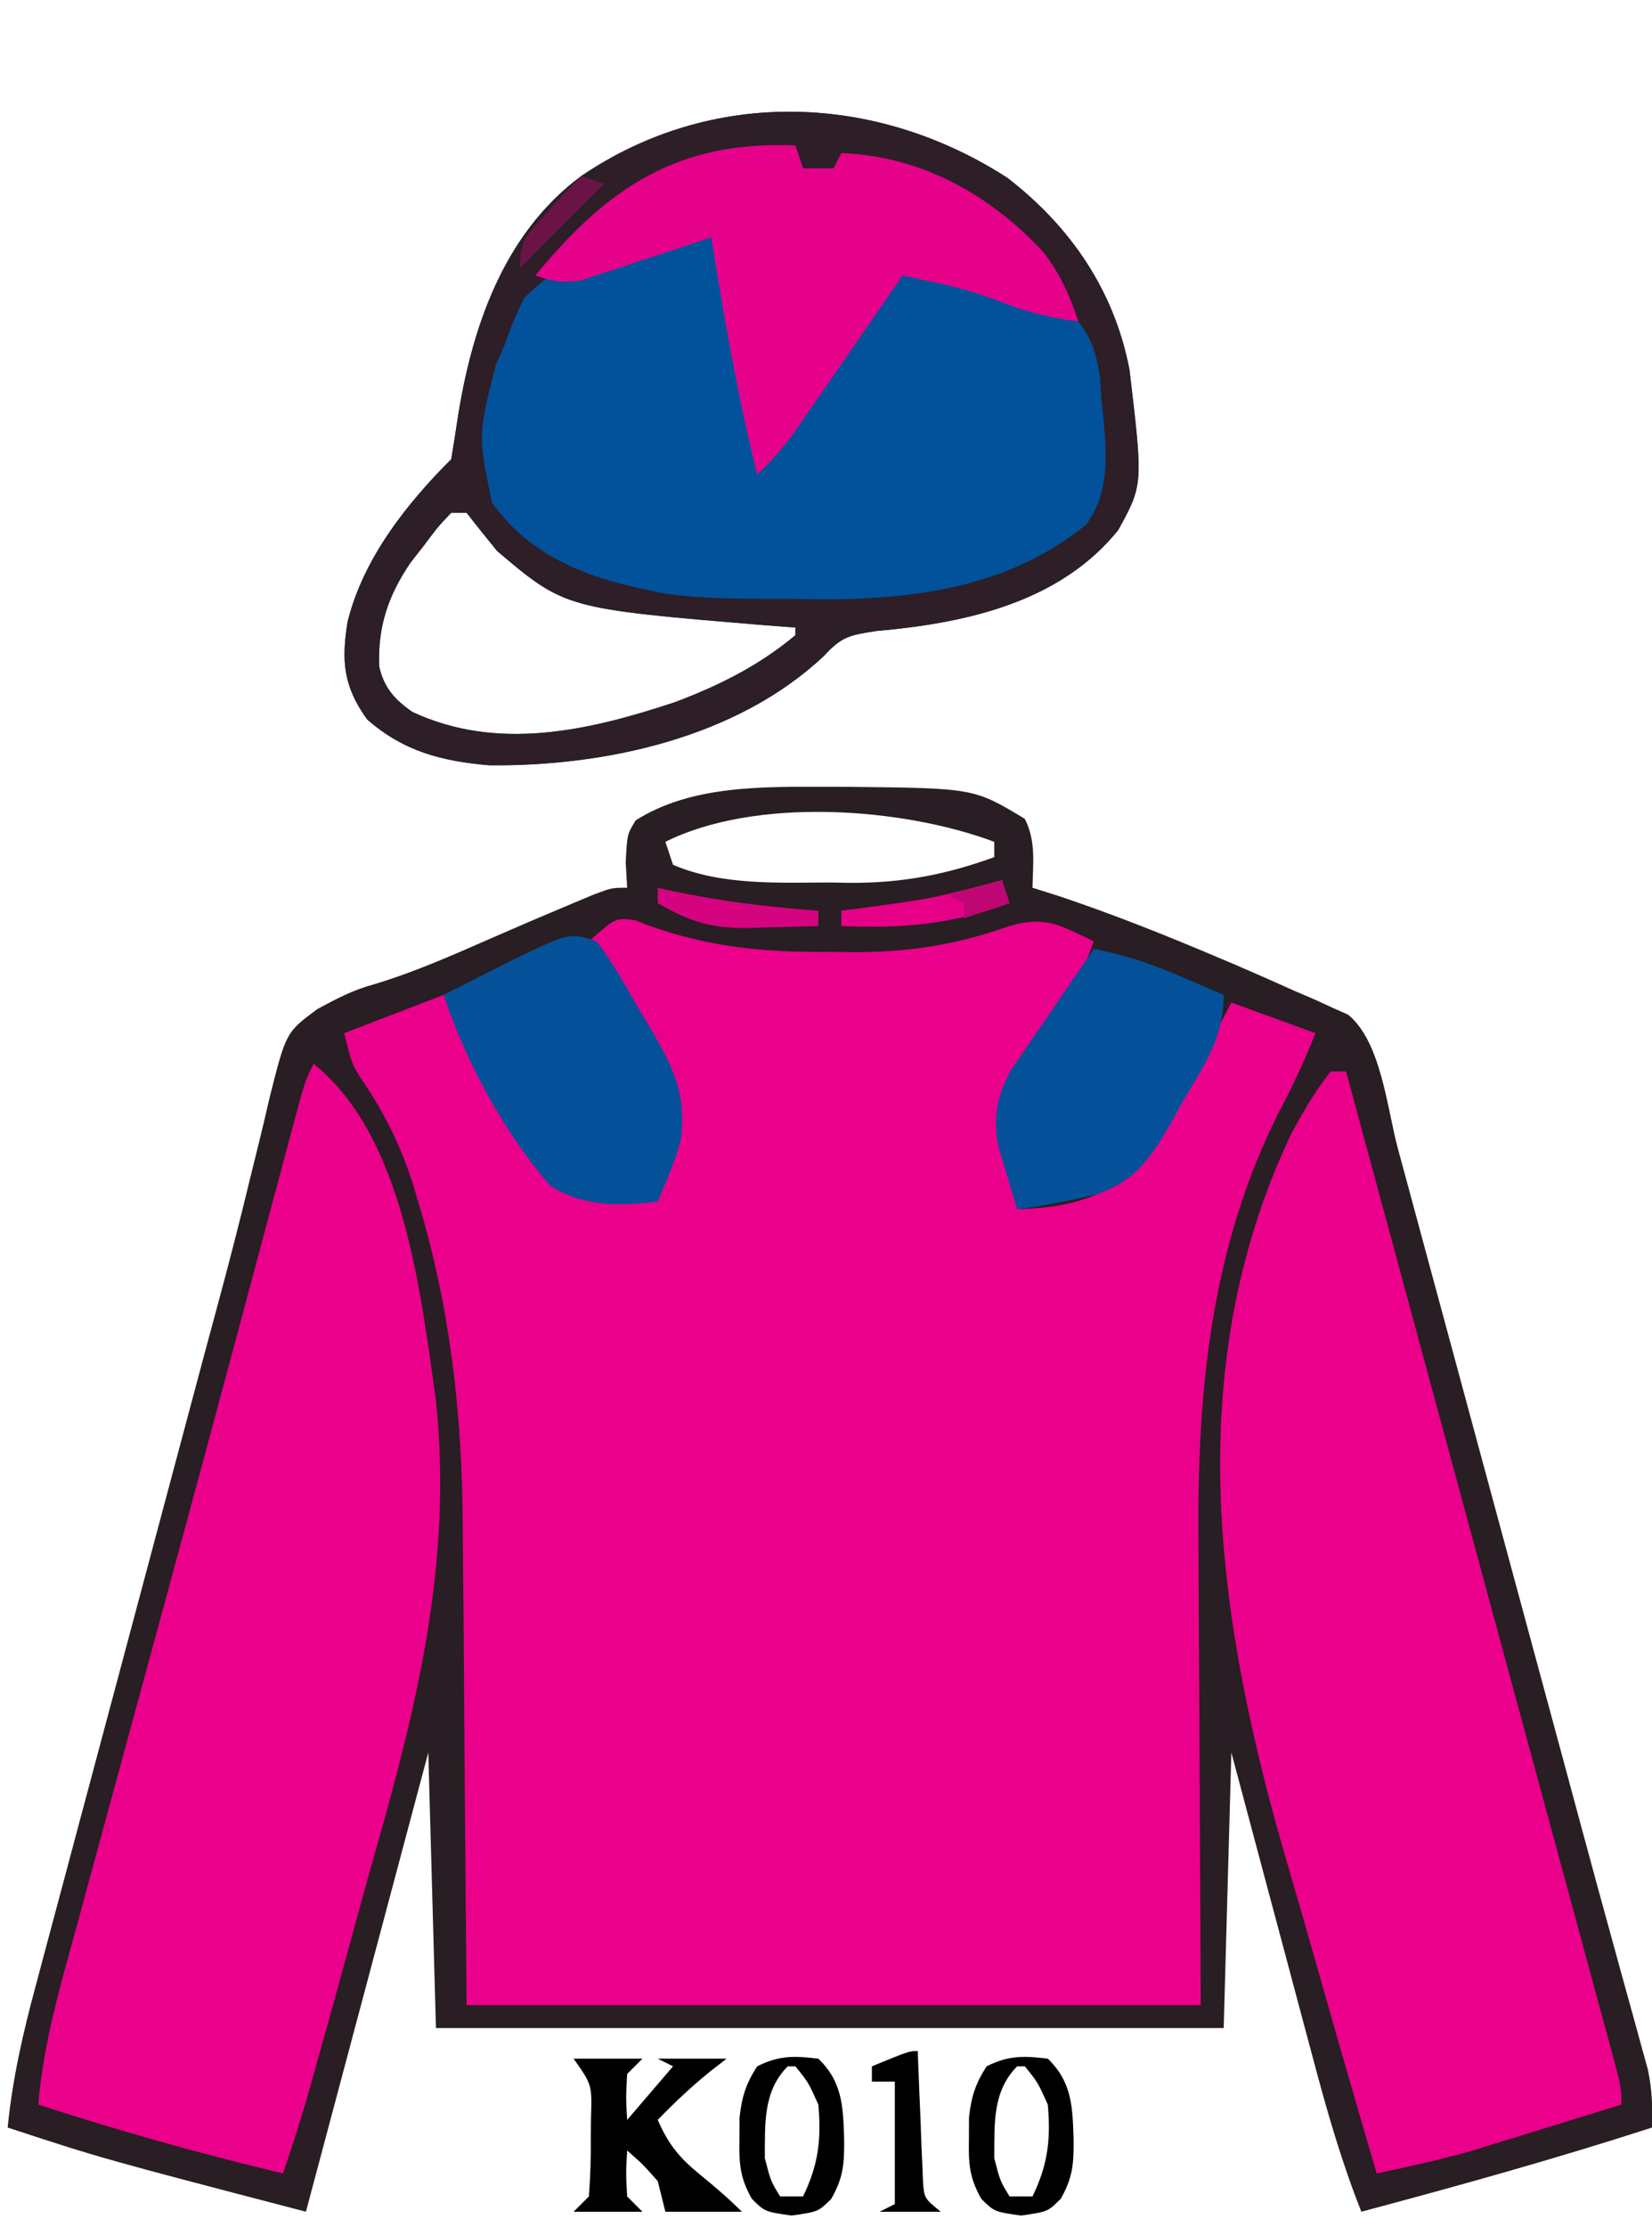 <?xml version="1.0" encoding="UTF-8"?>
<svg version="1.1" xmlns="http://www.w3.org/2000/svg" width="216" height="291">
<path d="M0 0 C0.828 0.001 1.657 0.002 2.51 0.002 C19.094 0.167 19.094 0.167 25.75 4.188 C27.228 7.144 26.81 9.93 26.75 13.188 C28.513 13.744 28.513 13.744 30.312 14.312 C37.245 16.641 44.019 19.334 50.75 22.188 C51.576 22.537 52.402 22.886 53.253 23.245 C55.869 24.366 58.467 25.522 61.062 26.688 C61.893 27.043 62.724 27.398 63.58 27.764 C64.354 28.12 65.128 28.477 65.926 28.844 C66.616 29.151 67.306 29.459 68.017 29.775 C72.335 33.293 73.103 41.995 74.528 47.278 C74.936 48.782 74.936 48.782 75.352 50.317 C76.251 53.633 77.147 56.949 78.043 60.266 C78.673 62.594 79.304 64.922 79.935 67.25 C81.599 73.395 83.261 79.54 84.923 85.685 C86.588 91.844 88.256 98.002 89.924 104.16 C91.812 111.134 93.7 118.108 95.587 125.082 C95.876 126.15 96.165 127.218 96.462 128.318 C97.032 130.425 97.601 132.533 98.169 134.64 C99.675 140.231 101.197 145.816 102.74 151.396 C103.065 152.582 103.39 153.767 103.726 154.988 C104.35 157.265 104.98 159.54 105.615 161.813 C105.895 162.837 106.175 163.861 106.463 164.916 C106.712 165.816 106.961 166.715 107.218 167.642 C107.759 170.231 107.848 172.55 107.75 175.188 C95.189 179.255 82.505 182.782 69.75 186.188 C67.121 179.584 65.216 172.897 63.395 166.031 C62.935 164.317 62.935 164.317 62.466 162.568 C61.494 158.942 60.528 155.315 59.562 151.688 C58.902 149.219 58.241 146.75 57.58 144.281 C55.965 138.251 54.358 132.219 52.75 126.188 C52.42 138.067 52.09 149.947 51.75 162.188 C17.76 162.188 -16.23 162.188 -51.25 162.188 C-51.58 150.308 -51.91 138.428 -52.25 126.188 C-57.53 145.988 -62.81 165.787 -68.25 186.188 C-94.946 179.223 -94.946 179.223 -107.25 175.188 C-106.615 168.816 -105.254 162.861 -103.585 156.686 C-103.178 155.152 -103.178 155.152 -102.762 153.587 C-101.865 150.216 -100.96 146.846 -100.055 143.477 C-99.422 141.107 -98.79 138.737 -98.159 136.366 C-96.493 130.118 -94.82 123.872 -93.146 117.625 C-91.468 111.361 -89.797 105.094 -88.125 98.828 C-86.231 91.734 -84.337 84.64 -82.439 77.547 C-82.149 76.461 -81.859 75.376 -81.56 74.258 C-80.986 72.118 -80.408 69.979 -79.828 67.84 C-78.307 62.228 -76.857 56.608 -75.497 50.954 C-75.203 49.768 -74.908 48.581 -74.605 47.359 C-74.042 45.09 -73.5 42.816 -72.982 40.537 C-70.847 32.07 -70.847 32.07 -66.762 29.048 C-64.212 27.669 -62.061 26.525 -59.285 25.785 C-53.98 24.185 -49.008 21.972 -43.939 19.748 C-40.494 18.24 -37.04 16.763 -33.57 15.312 C-32.593 14.903 -31.616 14.493 -30.61 14.07 C-28.25 13.188 -28.25 13.188 -26.25 13.188 C-26.312 12.094 -26.374 11.001 -26.438 9.875 C-26.25 6.188 -26.25 6.188 -25.125 4.375 C-17.808 -0.259 -8.388 -0.009 0 0 Z M-21.25 7.188 C-20.92 8.178 -20.59 9.168 -20.25 10.188 C-13.992 12.893 -6.492 12.522 0.188 12.5 C1.16 12.516 2.133 12.532 3.135 12.549 C9.815 12.553 15.473 11.462 21.75 9.188 C21.75 8.527 21.75 7.867 21.75 7.188 C9.717 2.675 -9.493 1.309 -21.25 7.188 Z " fill="#281E23" transform="translate(108.25,102.812)"/>
<path d="M0 0 C1.003 0.388 1.003 0.388 2.025 0.784 C10.002 3.593 17.075 4.243 25.525 4.159 C26.684 4.17 27.843 4.182 29.037 4.194 C36.255 4.169 42.24 3.173 49.025 0.784 C53.715 -0.589 55.671 0.69 60.025 2.784 C58.966 5.985 57.567 8.559 55.607 11.272 C55.158 11.897 54.709 12.521 54.246 13.165 C53.309 14.45 52.358 15.727 51.395 16.993 C49.003 20.366 47.647 22.627 48.162 26.827 C48.433 28.149 48.72 29.469 49.025 30.784 C49.224 32.115 49.413 33.449 49.588 34.784 C49.732 35.774 49.877 36.764 50.025 37.784 C55.176 37.651 59.818 36.844 64.025 33.784 C69.772 26.881 73.865 18.7 78.025 10.784 C81.655 12.104 85.285 13.424 89.025 14.784 C87.544 18.488 86.006 21.784 84.15 25.284 C75.338 42.887 73.546 61.588 73.732 80.944 C73.737 82.515 73.74 84.086 73.742 85.658 C73.757 91.387 73.799 97.117 73.838 102.846 C73.9 115.696 73.962 128.545 74.025 141.784 C42.345 141.784 10.665 141.784 -21.975 141.784 C-22.287 103.346 -22.287 103.346 -22.363 91.317 C-22.399 87.684 -22.399 87.684 -22.44 84.05 C-22.456 82.462 -22.466 80.873 -22.472 79.285 C-22.531 64.796 -24.081 50.778 -28.287 36.846 C-28.494 36.147 -28.7 35.448 -28.913 34.728 C-30.513 29.61 -32.692 25.202 -35.74 20.764 C-36.975 18.784 -36.975 18.784 -37.975 14.784 C-33.685 13.134 -29.395 11.484 -24.975 9.784 C-22.636 13.572 -20.303 17.364 -17.975 21.159 C-17.307 22.239 -16.639 23.319 -15.951 24.432 C-15.004 25.979 -15.004 25.979 -14.037 27.557 C-13.451 28.51 -12.864 29.463 -12.26 30.445 C-10.975 32.784 -10.975 32.784 -10.975 34.784 C-4.045 35.279 -4.045 35.279 3.025 35.784 C3.52 34.268 3.52 34.268 4.025 32.721 C4.304 31.868 4.304 31.868 4.588 30.999 C6.171 22.985 3.641 18.495 -0.475 11.846 C-0.999 10.972 -1.524 10.097 -2.064 9.196 C-3.354 7.05 -4.658 4.913 -5.975 2.784 C-2.545 -0.279 -2.545 -0.279 0 0 Z " fill="#EA008B" transform="translate(82.975,120.216)"/>
<path d="M0 0 C8.289 6.39 13.99 14.76 15.965 25.066 C17.75 40.091 17.75 40.091 14.496 46.023 C7.334 54.894 -3.885 57.818 -14.877 58.993 C-15.58 59.061 -16.283 59.129 -17.008 59.199 C-20.574 59.74 -21.638 59.902 -23.965 62.449 C-35.323 73.164 -52.574 76.913 -67.715 76.762 C-73.924 76.229 -78.928 74.965 -83.715 70.762 C-86.821 66.453 -87.091 63.121 -86.277 58.047 C-84.247 49.8 -78.646 42.692 -72.715 36.762 C-72.439 35.074 -72.167 33.386 -71.917 31.695 C-70.057 19.639 -65.916 7.322 -55.715 -0.238 C-38.621 -11.837 -17.216 -11.113 0 0 Z M-72.715 43.762 C-74.465 45.602 -74.465 45.602 -76.215 47.949 C-76.823 48.727 -77.432 49.504 -78.059 50.305 C-80.973 54.629 -82.333 58.634 -82.137 63.832 C-81.531 66.604 -80.102 68.197 -77.797 69.789 C-66.627 75.007 -54.622 72.219 -43.465 68.512 C-37.696 66.344 -32.464 63.732 -27.715 59.762 C-27.715 59.432 -27.715 59.102 -27.715 58.762 C-29.008 58.664 -30.301 58.566 -31.633 58.465 C-57.817 56.291 -57.817 56.291 -66.715 48.762 C-68.066 47.11 -69.404 45.446 -70.715 43.762 C-71.375 43.762 -72.035 43.762 -72.715 43.762 Z " fill="#01529A" transform="translate(131.715,23.238)"/>
<path d="M0 0 C11.809 9.447 13.999 29.818 16 44 C18.198 65.197 13.526 83.871 7.772 104.026 C6.68 107.883 5.63 111.752 4.574 115.619 C3.03 121.254 1.472 126.884 -0.121 132.505 C-0.436 133.618 -0.751 134.732 -1.076 135.879 C-1.984 138.945 -2.97 141.973 -4 145 C-14.818 142.425 -25.422 139.432 -36 136 C-35.346 128.05 -33.124 120.521 -31.02 112.859 C-30.61 111.352 -30.201 109.845 -29.792 108.337 C-28.698 104.306 -27.597 100.277 -26.495 96.248 C-25.355 92.076 -24.221 87.902 -23.087 83.729 C-21.714 78.68 -20.341 73.631 -18.966 68.583 C-16.155 58.264 -13.363 47.94 -10.594 37.609 C-10.265 36.384 -9.937 35.159 -9.598 33.897 C-8.37 29.316 -7.142 24.734 -5.918 20.152 C-5.099 17.091 -4.278 14.03 -3.457 10.969 C-3.219 10.077 -2.982 9.184 -2.737 8.265 C-1.114 2.227 -1.114 2.227 0 0 Z " fill="#EA008B" transform="translate(41,139)"/>
<path d="M0 0 C0.66 0 1.32 0 2 0 C2.678 2.504 3.357 5.008 4.035 7.512 C4.261 8.347 4.488 9.182 4.721 10.042 C6.059 14.981 7.396 19.92 8.733 24.86 C12.03 37.039 15.33 49.218 18.636 61.395 C20.737 69.13 22.835 76.866 24.933 84.601 C26.257 89.485 27.582 94.369 28.91 99.252 C30.179 103.922 31.446 108.592 32.711 113.263 C33.185 115.012 33.66 116.76 34.136 118.509 C34.792 120.916 35.444 123.324 36.095 125.732 C36.29 126.444 36.484 127.157 36.685 127.89 C38 132.772 38 132.772 38 135 C34.356 136.131 30.709 137.254 27.062 138.375 C26.041 138.692 25.019 139.009 23.967 139.336 C22.958 139.645 21.949 139.955 20.91 140.273 C19.994 140.556 19.077 140.839 18.133 141.13 C14.121 142.244 10.071 143.129 6 144 C3.348 134.978 0.738 125.945 -1.823 116.897 C-3.014 112.692 -4.218 108.493 -5.455 104.301 C-14.774 72.658 -19.998 39.425 -5.195 8.191 C-3.604 5.274 -2.088 2.593 0 0 Z " fill="#EA008B" transform="translate(174,140)"/>
<path d="M0 0 C8.289 6.39 13.99 14.76 15.965 25.066 C17.75 40.091 17.75 40.091 14.496 46.023 C7.334 54.894 -3.885 57.818 -14.877 58.993 C-15.58 59.061 -16.283 59.129 -17.008 59.199 C-20.574 59.74 -21.638 59.902 -23.965 62.449 C-35.323 73.164 -52.574 76.913 -67.715 76.762 C-73.924 76.229 -78.928 74.965 -83.715 70.762 C-86.821 66.453 -87.091 63.121 -86.277 58.047 C-84.247 49.8 -78.646 42.692 -72.715 36.762 C-72.439 35.074 -72.167 33.386 -71.917 31.695 C-70.057 19.639 -65.916 7.322 -55.715 -0.238 C-38.621 -11.837 -17.216 -11.113 0 0 Z M-52.215 10.262 C-53.497 10.59 -53.497 10.59 -54.805 10.926 C-59.605 12.328 -59.605 12.328 -63.157 15.669 C-64.167 17.675 -64.98 19.642 -65.715 21.762 C-66.107 22.669 -66.499 23.577 -66.902 24.512 C-69.219 33.623 -69.219 33.623 -67.379 42.473 C-61.836 50.097 -53.93 52.568 -44.918 54.299 C-39.349 55.104 -33.771 54.988 -28.152 55.012 C-26.953 55.032 -25.753 55.053 -24.518 55.074 C-11.962 55.128 0.33 53.413 10.285 45.324 C13.856 40.559 12.824 34.358 12.285 28.762 C12.221 27.808 12.156 26.854 12.09 25.871 C11.6 22.897 11.095 21.186 9.285 18.762 C4.814 16.293 0.225 14.986 -4.715 13.762 C-5.679 13.518 -6.643 13.274 -7.637 13.023 C-9.651 12.552 -11.682 12.147 -13.715 11.762 C-20.021 20.234 -25.907 28.943 -31.715 37.762 C-33.525 31.893 -34.681 25.988 -35.777 19.949 C-36.12 18.067 -36.465 16.186 -36.812 14.305 C-37.037 13.068 -37.037 13.068 -37.266 11.805 C-37.639 9.71 -37.639 9.71 -38.715 7.762 C-43.588 7.762 -47.568 8.902 -52.215 10.262 Z M-72.715 43.762 C-74.465 45.602 -74.465 45.602 -76.215 47.949 C-76.823 48.727 -77.432 49.504 -78.059 50.305 C-80.973 54.629 -82.333 58.634 -82.137 63.832 C-81.531 66.604 -80.102 68.197 -77.797 69.789 C-66.627 75.007 -54.622 72.219 -43.465 68.512 C-37.696 66.344 -32.464 63.732 -27.715 59.762 C-27.715 59.432 -27.715 59.102 -27.715 58.762 C-29.008 58.664 -30.301 58.566 -31.633 58.465 C-57.817 56.291 -57.817 56.291 -66.715 48.762 C-68.066 47.11 -69.404 45.446 -70.715 43.762 C-71.375 43.762 -72.035 43.762 -72.715 43.762 Z " fill="#2D1E27" transform="translate(131.715,23.238)"/>
<path d="M0 0 C0.495 1.485 0.495 1.485 1 3 C2.32 3 3.64 3 5 3 C5.33 2.34 5.66 1.68 6 1 C16.415 1.401 25.415 6.383 32.441 13.965 C34.648 16.847 35.855 19.564 37 23 C33.523 22.565 30.43 21.849 27.188 20.562 C24.233 19.39 21.347 18.564 18.238 17.902 C17.441 17.731 16.643 17.559 15.822 17.383 C15.22 17.256 14.619 17.13 14 17 C13.531 17.681 13.062 18.362 12.579 19.064 C10.452 22.149 8.32 25.231 6.188 28.312 C5.45 29.384 4.712 30.456 3.951 31.561 C3.239 32.589 2.527 33.617 1.793 34.676 C1.138 35.624 0.484 36.572 -0.191 37.548 C-1.686 39.575 -3.156 41.296 -5 43 C-7.555 32.742 -9.349 22.434 -11 12 C-11.555 12.187 -12.109 12.374 -12.681 12.567 C-15.2 13.409 -17.725 14.236 -20.25 15.062 C-21.123 15.357 -21.995 15.652 -22.895 15.955 C-23.739 16.229 -24.583 16.503 -25.453 16.785 C-26.228 17.042 -27.003 17.298 -27.802 17.563 C-30.226 18.045 -31.678 17.779 -34 17 C-24.478 5.407 -15.336 -0.626 0 0 Z " fill="#E6018B" transform="translate(104,19)"/>
<path d="M0 0 C2.198 2.843 3.894 6.015 5.688 9.125 C6.199 9.968 6.71 10.811 7.236 11.68 C10.11 16.622 11.791 20.127 11 26 C10.239 28.823 9.14 31.293 8 34 C3.022 34.642 -1.646 34.686 -6 32 C-12.057 25.053 -17.085 15.745 -20 7 C-18.105 6.039 -16.209 5.081 -14.312 4.125 C-13.257 3.591 -12.201 3.058 -11.113 2.508 C-3.516 -1.172 -3.516 -1.172 0 0 Z " fill="#045199" transform="translate(78,123)"/>
<path d="M0 0 C4.048 0.747 7.521 1.938 11.312 3.562 C12.381 4.018 13.45 4.473 14.551 4.941 C15.763 5.465 15.763 5.465 17 6 C17 11.703 14.397 15.228 11.562 20.062 C11.066 20.973 10.569 21.884 10.057 22.822 C7.385 27.382 5.437 30.337 0.312 32.078 C-1.115 32.429 -2.553 32.741 -4 33 C-5.763 33.34 -5.763 33.34 -7.562 33.688 C-8.769 33.842 -8.769 33.842 -10 34 C-10.535 32.275 -11.052 30.545 -11.562 28.812 C-11.998 27.368 -11.998 27.368 -12.441 25.895 C-13.197 21.979 -12.703 19.284 -10.785 15.78 C-10.287 15.052 -9.79 14.324 -9.277 13.574 C-8.739 12.778 -8.201 11.982 -7.646 11.162 C-7.083 10.345 -6.519 9.529 -5.938 8.688 C-5.37 7.852 -4.802 7.016 -4.217 6.154 C-2.818 4.098 -1.413 2.047 0 0 Z " fill="#04519A" transform="translate(143,124)"/>
<path d="M0 0 C2.97 0 5.94 0 9 0 C8.34 0.66 7.68 1.32 7 2 C6.833 5.083 6.833 5.083 7 8 C8.98 5.69 10.96 3.38 13 1 C12.34 0.67 11.68 0.34 11 0 C13.97 0 16.94 0 20 0 C19.258 0.578 18.515 1.155 17.75 1.75 C15.339 3.723 13.16 5.76 11 8 C12.365 11.153 13.838 12.97 16.5 15.125 C18.43 16.703 20.235 18.235 22 20 C18.7 20 15.4 20 12 20 C11.67 18.68 11.34 17.36 11 16 C9.021 13.77 9.021 13.77 7 12 C6.833 14.917 6.833 14.917 7 18 C7.66 18.66 8.32 19.32 9 20 C6.03 20 3.06 20 0 20 C0.66 19.34 1.32 18.68 2 18 C2.199 15.291 2.278 12.707 2.25 10 C2.258 9.263 2.265 8.525 2.273 7.766 C2.41 3.416 2.41 3.416 0 0 Z " fill="#000000" transform="translate(75,269)"/>
<path d="M0 0 C3.186 3.08 3.239 6.334 3.375 10.562 C3.401 13.745 3.268 15.526 1.695 18.309 C0 20 0 20 -3.5 20.5 C-7 20 -7 20 -8.699 18.312 C-10.28 15.503 -10.37 13.707 -10.312 10.5 C-10.309 9.562 -10.305 8.623 -10.301 7.656 C-9.994 4.945 -9.469 3.284 -8 1 C-5.139 -0.431 -3.16 -0.387 0 0 Z M-4 1 C-7.257 4.257 -6.965 8.537 -7 13 C-6.227 15.996 -6.227 15.996 -5 18 C-4.01 18 -3.02 18 -2 18 C0.004 13.866 0.408 10.575 0 6 C-1.298 3.11 -1.298 3.11 -3 1 C-3.33 1 -3.66 1 -4 1 Z " fill="#000000" transform="translate(137,269)"/>
<path d="M0 0 C3.186 3.08 3.239 6.334 3.375 10.562 C3.401 13.745 3.268 15.526 1.695 18.309 C0 20 0 20 -3.5 20.5 C-7 20 -7 20 -8.699 18.312 C-10.28 15.503 -10.37 13.707 -10.312 10.5 C-10.309 9.562 -10.305 8.623 -10.301 7.656 C-9.994 4.945 -9.469 3.284 -8 1 C-5.139 -0.431 -3.16 -0.387 0 0 Z M-4 1 C-7.257 4.257 -6.965 8.537 -7 13 C-6.227 15.996 -6.227 15.996 -5 18 C-4.01 18 -3.02 18 -2 18 C0.004 13.866 0.408 10.575 0 6 C-1.298 3.11 -1.298 3.11 -3 1 C-3.33 1 -3.66 1 -4 1 Z " fill="#000000" transform="translate(107,269)"/>
<path d="M0 0 C0.02 0.565 0.04 1.13 0.06 1.712 C0.155 4.267 0.265 6.821 0.375 9.375 C0.406 10.264 0.437 11.154 0.469 12.07 C0.507 12.921 0.546 13.772 0.586 14.648 C0.617 15.434 0.649 16.219 0.681 17.029 C0.84 19.23 0.84 19.23 3 21 C0.36 21 -2.28 21 -5 21 C-4.34 20.67 -3.68 20.34 -3 20 C-3 14.72 -3 9.44 -3 4 C-3.99 4 -4.98 4 -6 4 C-6 3.34 -6 2.68 -6 2 C-1.125 0 -1.125 0 0 0 Z " fill="#000000" transform="translate(120,268)"/>
<path d="M0 0 C0.33 0.99 0.66 1.98 1 3 C-6.465 5.775 -13.067 6.368 -21 6 C-21 5.34 -21 4.68 -21 4 C-20.071 3.879 -19.141 3.758 -18.184 3.633 C-8.964 2.388 -8.964 2.388 0 0 Z " fill="#E60088" transform="translate(131,115)"/>
<path d="M0 0 C0.594 0.133 1.189 0.266 1.801 0.402 C8.185 1.763 14.492 2.53 21 3 C21 3.66 21 4.32 21 5 C18.624 5.082 16.251 5.141 13.875 5.188 C13.21 5.213 12.545 5.238 11.859 5.264 C7.131 5.333 4.049 4.403 0 2 C0 1.34 0 0.68 0 0 Z " fill="#D60380" transform="translate(86,116)"/>
<path d="M0 0 C0.99 0.33 1.98 0.66 3 1 C-0.63 4.63 -4.26 8.26 -8 12 C-8 8.241 -7.049 7.587 -4.562 4.875 C-3.924 4.171 -3.286 3.467 -2.629 2.742 C-1.764 1.817 -0.895 0.895 0 0 Z " fill="#6A1446" transform="translate(76,23)"/>
<path d="M0 0 C0.33 0.99 0.66 1.98 1 3 C-0.98 3.66 -2.96 4.32 -5 5 C-5 4.34 -5 3.68 -5 3 C-5.66 2.67 -6.32 2.34 -7 2 C-4.69 1.34 -2.38 0.68 0 0 Z " fill="#BE0773" transform="translate(131,115)"/>
</svg>
